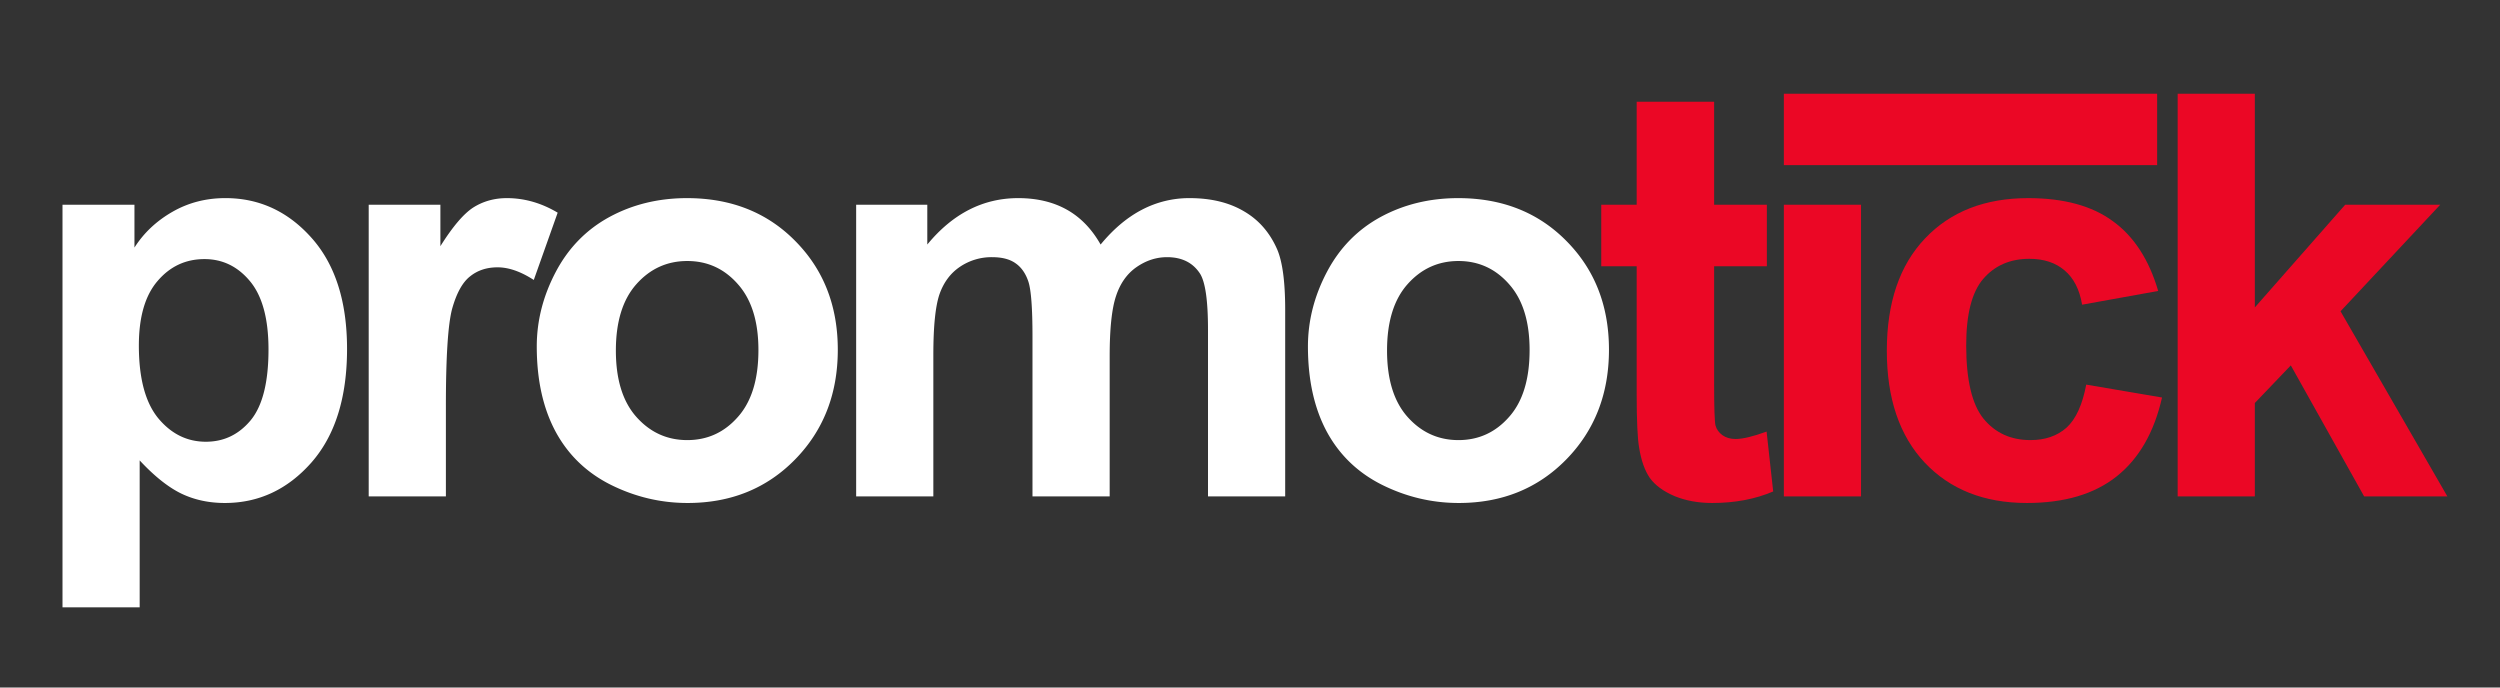 <svg xmlns="http://www.w3.org/2000/svg" width="160" height="44" fill="none"><rect width="100%" height="100%" fill="#333333" stroke="none"/><path fill="#EB0725" d="M139.37 31.77V6h4.939v13.676l5.784-6.574h6.082l-6.381 6.82 6.838 11.848h-5.327l-4.693-8.385-2.303 2.408v5.977zM138.124 18.621l-4.869.879q-.246-1.46-1.125-2.197-.861-.738-2.25-.739-1.846 0-2.953 1.284-1.09 1.265-1.09 4.254 0 3.321 1.107 4.693 1.125 1.371 3.006 1.371 1.406 0 2.303-.791.896-.81 1.265-2.76l4.852.826q-.756 3.34-2.9 5.045t-5.748 1.705q-4.096.001-6.54-2.584-2.425-2.583-2.425-7.154 0-4.623 2.443-7.19 2.444-2.583 6.609-2.583 3.411 0 5.415 1.476 2.02 1.46 2.9 4.465M114.167 10.57V6h23.89v4.57zm0 21.2V13.102h4.939V31.77zM113.079 13.102v3.937h-3.375v7.523q0 2.286.088 2.672.106.369.44.616.351.246.843.246.686 0 1.987-.475l.422 3.832q-1.723.738-3.903.738-1.335 0-2.408-.439-1.072-.457-1.582-1.16-.493-.72-.685-1.934-.159-.861-.159-3.48v-8.139h-2.267v-3.937h2.267V6.51h4.957v6.592z"></path><path fill="#fff" d="M83.708 22.172q0-2.46 1.213-4.764 1.213-2.303 3.428-3.515 2.233-1.213 4.975-1.213 4.236 0 6.943 2.76 2.707 2.742 2.707 6.943 0 4.236-2.742 7.031-2.726 2.777-6.873 2.777-2.567 0-4.904-1.16-2.32-1.16-3.534-3.392-1.213-2.25-1.213-5.467m5.063.264q0 2.777 1.318 4.253 1.32 1.477 3.252 1.477 1.934 0 3.235-1.477 1.318-1.476 1.318-4.289 0-2.742-1.318-4.218-1.302-1.477-3.235-1.477-1.934 0-3.252 1.477-1.318 1.476-1.318 4.254M54.794 13.102h4.553v2.548q2.445-2.97 5.818-2.97 1.794 0 3.112.738t2.162 2.232q1.23-1.494 2.654-2.232a6.5 6.5 0 0 1 3.041-.738q2.057 0 3.48.843 1.425.827 2.128 2.444.51 1.195.51 3.867V31.77h-4.94V21.1q0-2.778-.51-3.586-.685-1.055-2.11-1.055-1.035 0-1.95.633t-1.319 1.863q-.404 1.213-.404 3.85v8.965h-4.94V21.54q0-2.726-.263-3.517-.264-.791-.826-1.177-.546-.387-1.494-.387a3.6 3.6 0 0 0-2.057.615q-.915.615-1.318 1.776-.387 1.16-.387 3.85v9.07h-4.94zM34.353 22.172q0-2.46 1.213-4.764 1.213-2.303 3.428-3.515 2.232-1.213 4.974-1.213 4.238 0 6.944 2.76 2.707 2.742 2.707 6.943 0 4.236-2.742 7.031-2.725 2.777-6.873 2.777-2.567 0-4.905-1.16-2.32-1.16-3.533-3.392-1.213-2.25-1.213-5.467m5.063.264q0 2.777 1.318 4.253 1.318 1.477 3.252 1.477t3.234-1.477q1.32-1.476 1.319-4.289 0-2.742-1.319-4.218-1.3-1.477-3.234-1.477t-3.252 1.477-1.318 4.254M28.537 31.77h-4.94V13.102h4.588v2.654q1.179-1.88 2.11-2.479.949-.597 2.144-.597 1.688 0 3.252.931l-1.529 4.307q-1.248-.81-2.32-.809-1.038 0-1.758.58-.72.563-1.143 2.057-.405 1.494-.404 6.258zM4 13.102h4.605v2.742q.897-1.407 2.426-2.285 1.53-.88 3.393-.88 3.252 0 5.52 2.55t2.267 7.101q0 4.676-2.285 7.277-2.286 2.584-5.537 2.584-1.548 0-2.813-.615-1.247-.615-2.637-2.11v9.405H4zm4.887 9.017q0 3.146 1.248 4.658 1.248 1.494 3.04 1.494 1.724 0 2.866-1.37 1.143-1.389 1.143-4.536 0-2.935-1.178-4.36-1.178-1.422-2.918-1.423-1.811 0-3.006 1.406-1.195 1.389-1.195 4.131"></path></svg>